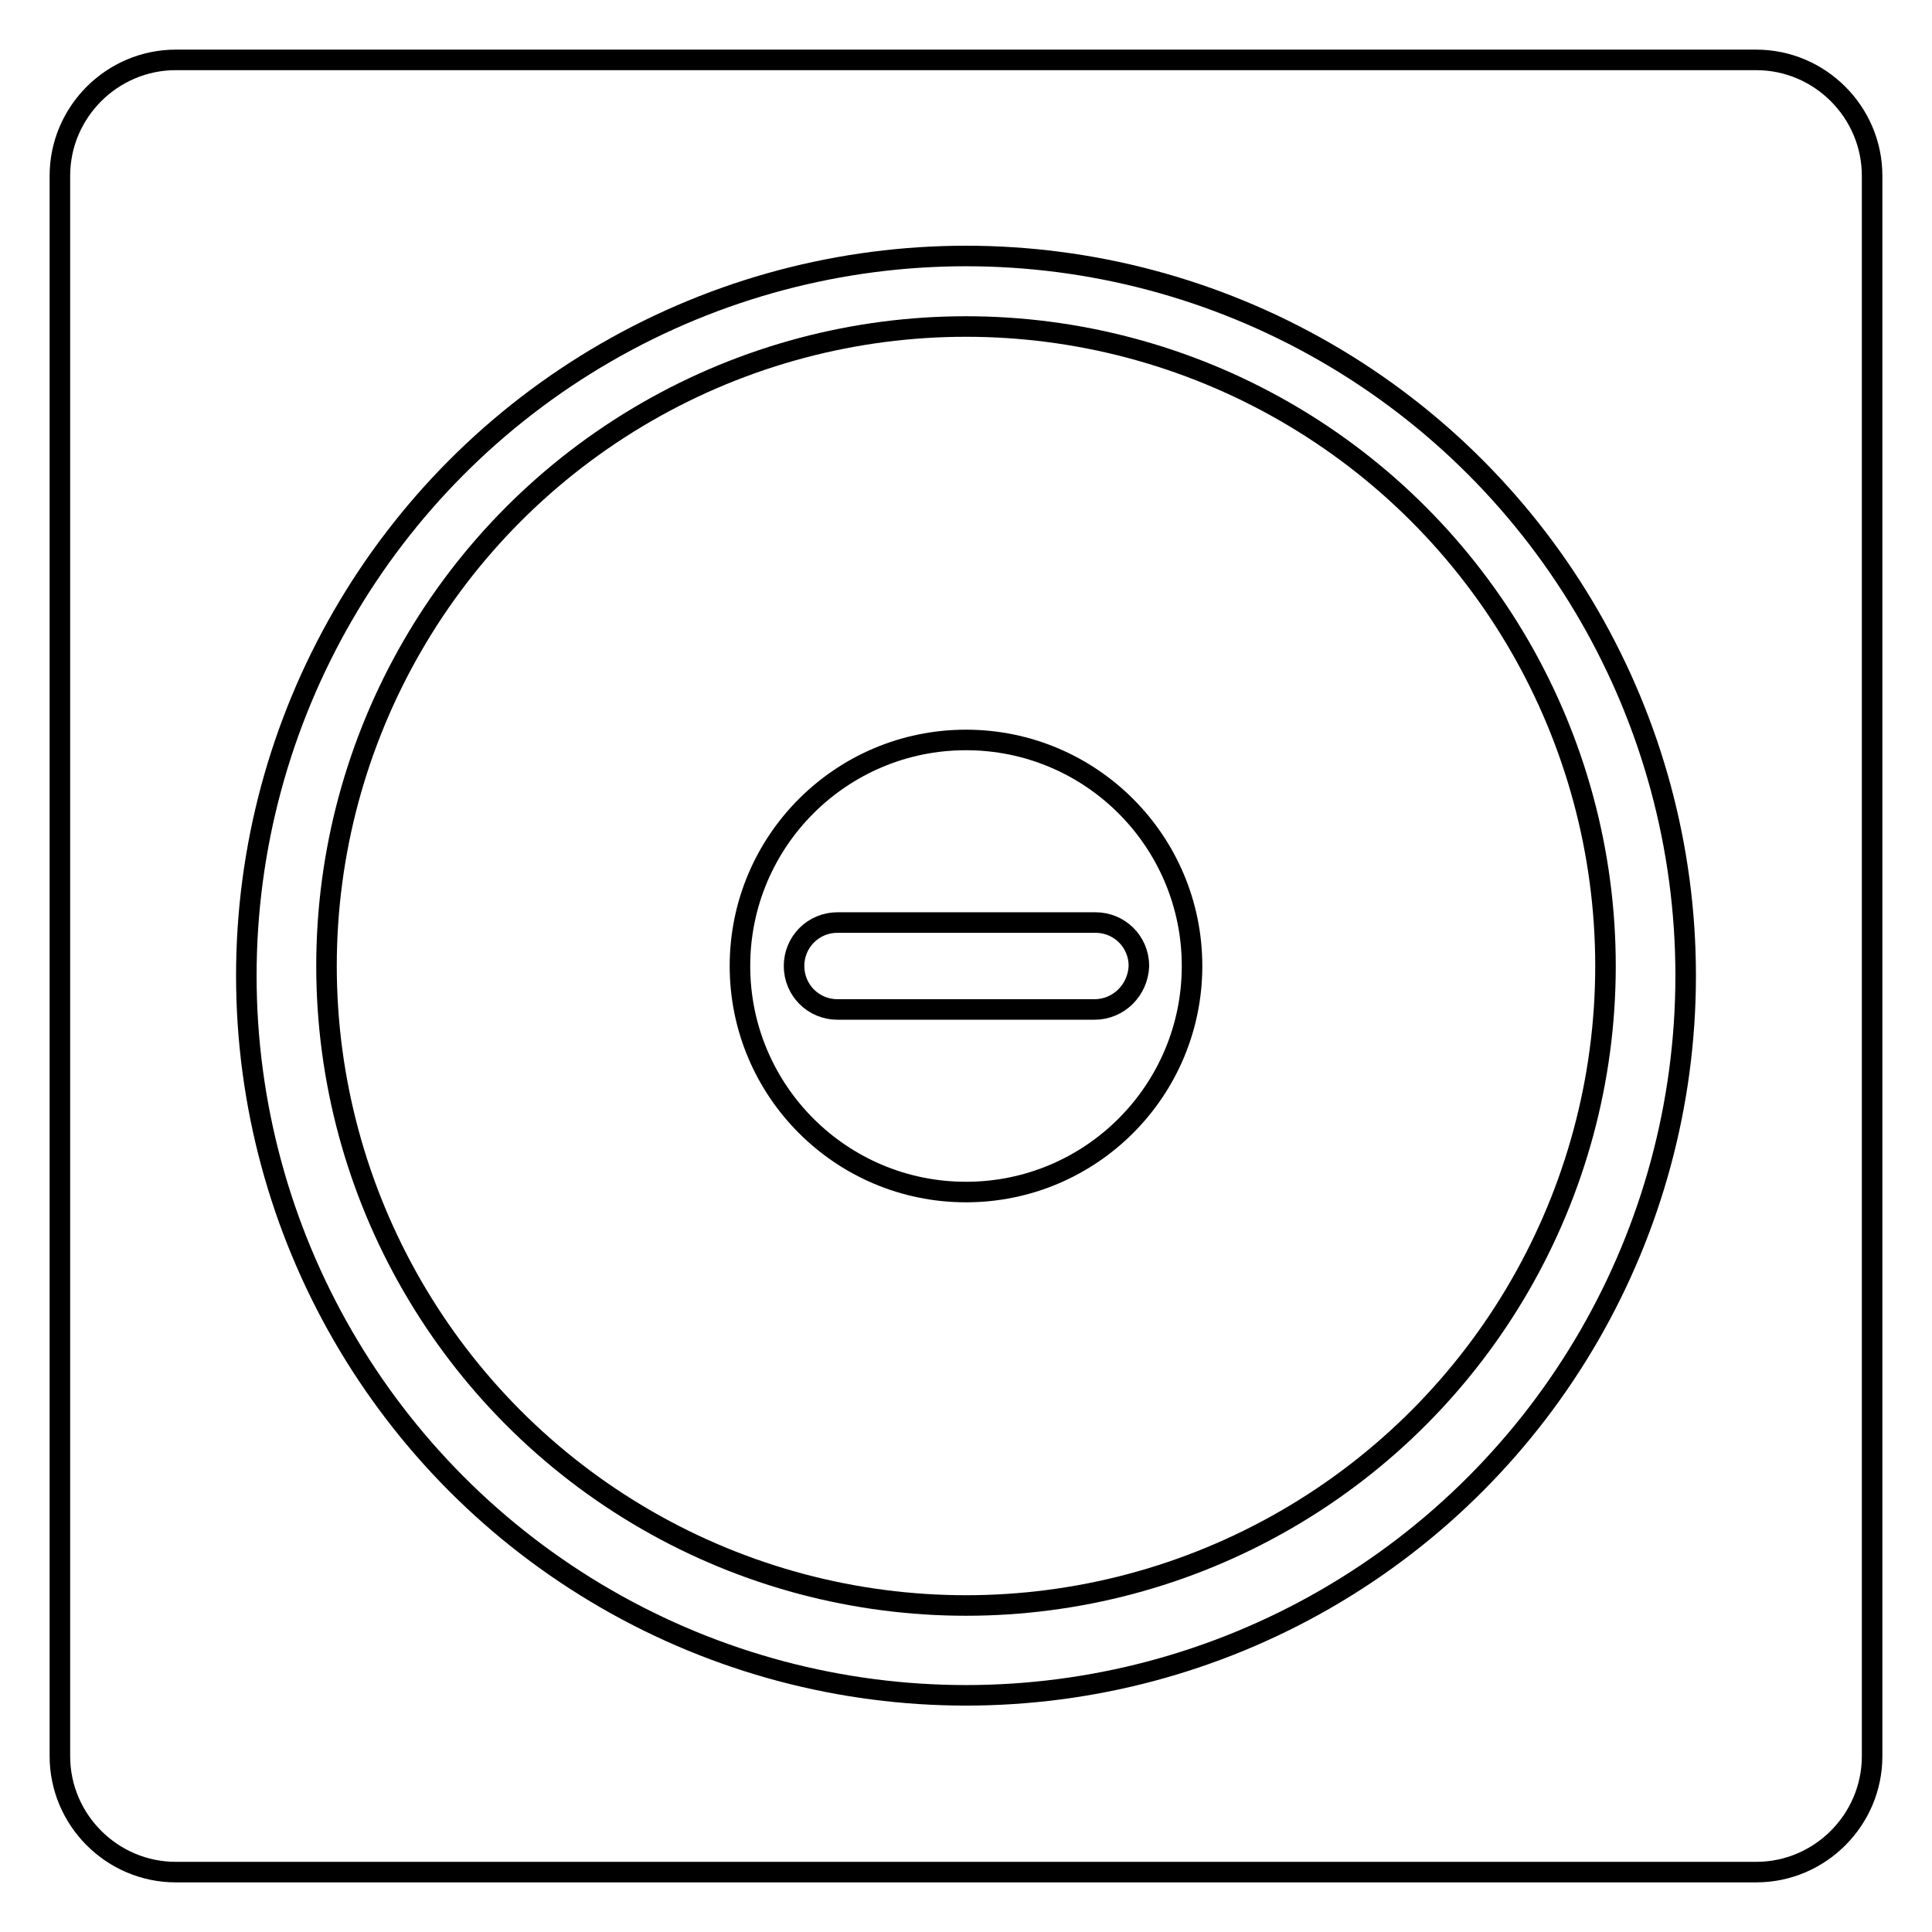 <?xml version="1.0" encoding="utf-8"?>
<!-- Generator: Adobe Illustrator 27.5.0, SVG Export Plug-In . SVG Version: 6.00 Build 0)  -->
<svg version="1.1" id="Layer_1" xmlns="http://www.w3.org/2000/svg" xmlns:xlink="http://www.w3.org/1999/xlink" x="0px" y="0px"
	 viewBox="0 0 200 200" style="enable-background:new 0 0 200 200;" xml:space="preserve">
<style type="text/css">
	.st0{fill:none;stroke:#000000;stroke-width:2.126;stroke-miterlimit:10;}
</style>
<path class="st0" d="M181.8,193.8H18.2c-6.6,0-12-5.4-12-12V18.2c0-6.6,5.4-12,12-12h163.6c6.6,0,12,5.4,12,12v163.6
	C193.8,188.4,188.4,193.8,181.8,193.8z"/>
<circle class="st0" cx="100" cy="101" r="74.5"/>
<circle class="st0" cx="100" cy="100" r="66.2"/>
<circle class="st0" cx="100" cy="100" r="23.4"/>
<path class="st0" d="M113.3,104.5H86.7c-2.5,0-4.5-2-4.5-4.5v0c0-2.5,2-4.5,4.5-4.5h26.7c2.5,0,4.5,2,4.5,4.5v0
	C117.8,102.5,115.8,104.5,113.3,104.5z"/>
</svg>
